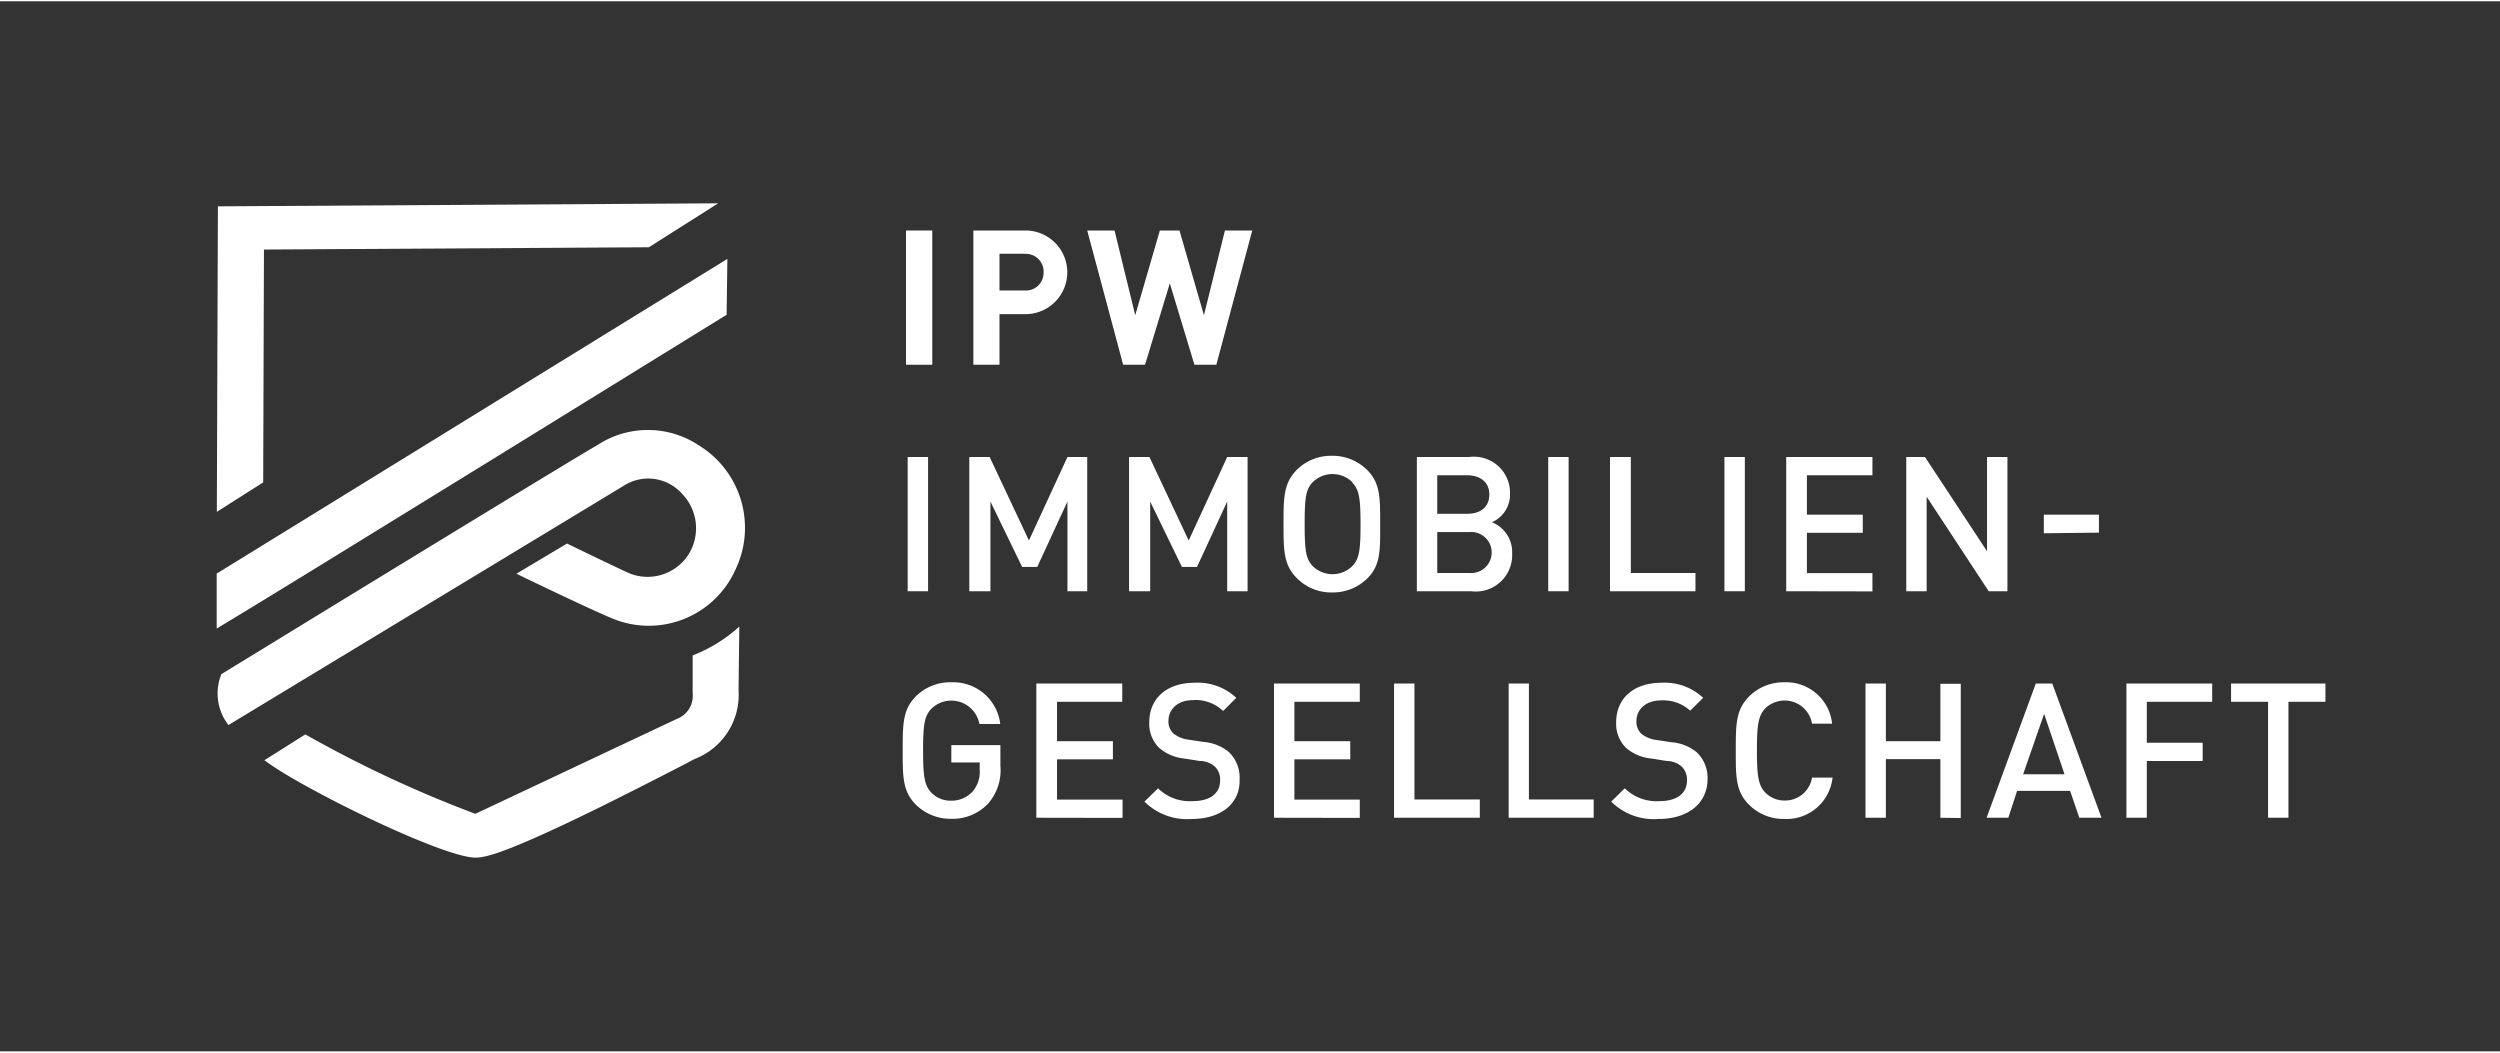 <svg id="Ebene_1" data-name="Ebene 1" xmlns="http://www.w3.org/2000/svg" height="120" width="285" viewBox="0 0 165.56 69.54"><rect x="0" y="0" width="165.56" height="69.54" fill="#333333" stroke="none"/><defs><style>.cls-1{fill:#fff;}</style></defs><polygon class="cls-1" points="17.48 16.44 17.62 16.44 42.97 16.29 47.56 13.38 14.43 13.58 14.36 33.81 17.43 31.86 17.48 16.44"/><path class="cls-1" d="M31.13,56.68c.64.09,1.41.22,8.48-3.25C42.34,52.08,45,50.71,46,50.18a4.55,4.55,0,0,0,2.91-4.55l.05-4.22a9.94,9.94,0,0,1-3.09,1.91V45.8a1.64,1.64,0,0,1-1.06,1.73L31.48,53.81a79.83,79.83,0,0,1-11.26-5.26l-2.71,1.71c.24.18.49.35.78.54C21.31,52.74,28.64,56.3,31.13,56.68Z"/><path class="cls-1" d="M14.35,37.9l0,3.64c3.13-1.84,33.77-20.78,33.77-20.78l.05-3.7Z"/><path class="cls-1" d="M46.28,29.41a6.09,6.09,0,0,0-6.67-.05c-2.31,1.33-24.95,15.2-24.95,15.2a3.4,3.4,0,0,0,.47,3.37L41.28,32.1a3,3,0,0,1,3.92.55,3.27,3.27,0,0,1,.43,3.93,3.22,3.22,0,0,1-3.88,1.33c-.37-.14-4.2-2-4.2-2l-3.35,2s5.54,2.69,6.68,3.09a6.29,6.29,0,0,0,7.82-3.35A6.4,6.4,0,0,0,46.28,29.41Z"/><path class="cls-1" d="M60,24.07V15.18h1.74v8.89Z"/><path class="cls-1" d="M67.91,20.72H66.19v3.35H64.46V15.18h3.45a2.77,2.77,0,1,1,0,5.54Zm-.09-4H66.19v2.43h1.63A1.17,1.17,0,0,0,69.11,18,1.18,1.18,0,0,0,67.82,16.73Z"/><path class="cls-1" d="M80.55,24.07H79.1l-1.63-5.39-1.64,5.39H74.38L72,15.18h1.81l1.37,5.61,1.63-5.61h1.3l1.62,5.61,1.39-5.61h1.81Z"/><path class="cls-1" d="M60.11,39.07V30.18h1.35v8.89Z"/><path class="cls-1" d="M70.69,39.07V33.13l-2,4.33h-1l-2.1-4.33v5.94H64.19V30.18h1.35l2.6,5.53,2.55-5.53H72v8.89Z"/><path class="cls-1" d="M81.27,39.07V33.13l-2,4.33h-1l-2.1-4.33v5.94H74.77V30.18h1.35l2.6,5.53,2.55-5.53h1.35v8.89Z"/><path class="cls-1" d="M90.57,38.2a3.24,3.24,0,0,1-2.35.95,3.2,3.2,0,0,1-2.34-.95C85,37.32,85,36.34,85,34.62s0-2.69.86-3.57a3.2,3.2,0,0,1,2.34-.95,3.24,3.24,0,0,1,2.35.95c.87.88.85,1.86.85,3.57S91.44,37.32,90.57,38.2Zm-1-6.34a1.87,1.87,0,0,0-2.65,0c-.44.48-.52,1-.52,2.76s.08,2.29.52,2.77a1.87,1.87,0,0,0,2.65,0c.44-.48.53-1,.53-2.77S90,32.34,89.54,31.86Z"/><path class="cls-1" d="M97.43,39.07h-3.6V30.18h3.46A2.39,2.39,0,0,1,100,32.61a2,2,0,0,1-1.2,1.89,2.12,2.12,0,0,1,1.34,2.06A2.41,2.41,0,0,1,97.43,39.07Zm-.25-7.68h-2v2.55h2c.86,0,1.45-.45,1.45-1.28S98,31.39,97.18,31.39Zm.13,3.76H95.18v2.71h2.13a1.36,1.36,0,1,0,0-2.71Z"/><path class="cls-1" d="M102.53,39.07V30.18h1.35v8.89Z"/><path class="cls-1" d="M106.62,39.07V30.18H108v7.68h4.28v1.21Z"/><path class="cls-1" d="M114.2,39.07V30.18h1.35v8.89Z"/><path class="cls-1" d="M118.29,39.07V30.18H124v1.21h-4.34V34h3.7v1.2h-3.7v2.67H124v1.21Z"/><path class="cls-1" d="M131.7,39.07l-4.11-6.26v6.26h-1.35V30.18h1.24l4.11,6.24V30.18h1.35v8.89Z"/><path class="cls-1" d="M135.35,35.23V34H139v1.19Z"/><path class="cls-1" d="M65.43,53.14a3.23,3.23,0,0,1-2.45,1,3.26,3.26,0,0,1-2.34-.95c-.87-.88-.86-1.86-.86-3.58s0-2.69.86-3.57A3.21,3.21,0,0,1,63,45.1a3.13,3.13,0,0,1,3.24,2.76H64.86a1.89,1.89,0,0,0-3.19-1c-.44.48-.54,1-.54,2.76s.1,2.3.54,2.78a1.77,1.77,0,0,0,1.31.54,1.89,1.89,0,0,0,1.45-.63,2,2,0,0,0,.45-1.4v-.5H63V49.26h3.25v1.36A3.35,3.35,0,0,1,65.43,53.14Z"/><path class="cls-1" d="M68.63,54.07V45.18h5.69v1.21H70V49h3.7v1.2H70v2.67h4.34v1.21Z"/><path class="cls-1" d="M78.94,54.15A4,4,0,0,1,75.79,53l.9-.88a3,3,0,0,0,2.28.85c1.16,0,1.83-.5,1.83-1.37a1.18,1.18,0,0,0-.35-.92,1.52,1.52,0,0,0-1-.37l-1-.16a3,3,0,0,1-1.69-.71,2.23,2.23,0,0,1-.65-1.7c0-1.55,1.13-2.61,3-2.61a3.71,3.71,0,0,1,2.76,1L81,47A2.63,2.63,0,0,0,79,46.28c-1,0-1.62.6-1.62,1.38a1.08,1.08,0,0,0,.33.83,2,2,0,0,0,1,.41l1,.15a3,3,0,0,1,1.66.66,2.34,2.34,0,0,1,.72,1.83C82.14,53.17,80.8,54.15,78.94,54.15Z"/><path class="cls-1" d="M84.37,54.07V45.18h5.68v1.21H85.72V49h3.7v1.2h-3.7v2.67h4.33v1.21Z"/><path class="cls-1" d="M92.32,54.07V45.18h1.35v7.68H98v1.21Z"/><path class="cls-1" d="M99.91,54.07V45.18h1.34v7.68h4.29v1.21Z"/><path class="cls-1" d="M109.85,54.15A4,4,0,0,1,106.7,53l.9-.88a3,3,0,0,0,2.28.85c1.16,0,1.84-.5,1.84-1.37a1.22,1.22,0,0,0-.35-.92,1.55,1.55,0,0,0-1-.37l-1-.16a3,3,0,0,1-1.69-.71,2.23,2.23,0,0,1-.65-1.7c0-1.55,1.13-2.61,3-2.61a3.71,3.71,0,0,1,2.76,1l-.86.85a2.63,2.63,0,0,0-1.94-.68c-1,0-1.62.6-1.62,1.38a1.08,1.08,0,0,0,.33.83,2,2,0,0,0,1,.41l1,.15a3,3,0,0,1,1.66.66,2.34,2.34,0,0,1,.72,1.83C113.05,53.17,111.72,54.15,109.85,54.15Z"/><path class="cls-1" d="M118.15,54.15a3.22,3.22,0,0,1-2.33-.95c-.88-.88-.87-1.86-.87-3.58s0-2.69.87-3.57a3.22,3.22,0,0,1,2.33-.95,3.06,3.06,0,0,1,3.18,2.74H120a1.84,1.84,0,0,0-3.11-1c-.43.48-.54,1-.54,2.77s.11,2.3.54,2.78a1.79,1.79,0,0,0,1.31.54A1.81,1.81,0,0,0,120,51.41h1.36A3.07,3.07,0,0,1,118.15,54.15Z"/><path class="cls-1" d="M128.5,54.07V50.19h-3.61v3.88h-1.35V45.18h1.35V49h3.61v-3.8h1.35v8.89Z"/><path class="cls-1" d="M137.7,54.07l-.61-1.78h-3.51L133,54.07h-1.44l3.26-8.89h1.09l3.26,8.89Zm-2.33-6.88-1.39,4h2.74Z"/><path class="cls-1" d="M142.17,46.39V49.1h3.7v1.21h-3.7v3.76h-1.35V45.18h5.68v1.21Z"/><path class="cls-1" d="M151.55,46.39v7.68H150.2V46.39h-2.45V45.18H154v1.21Z"/></svg>
